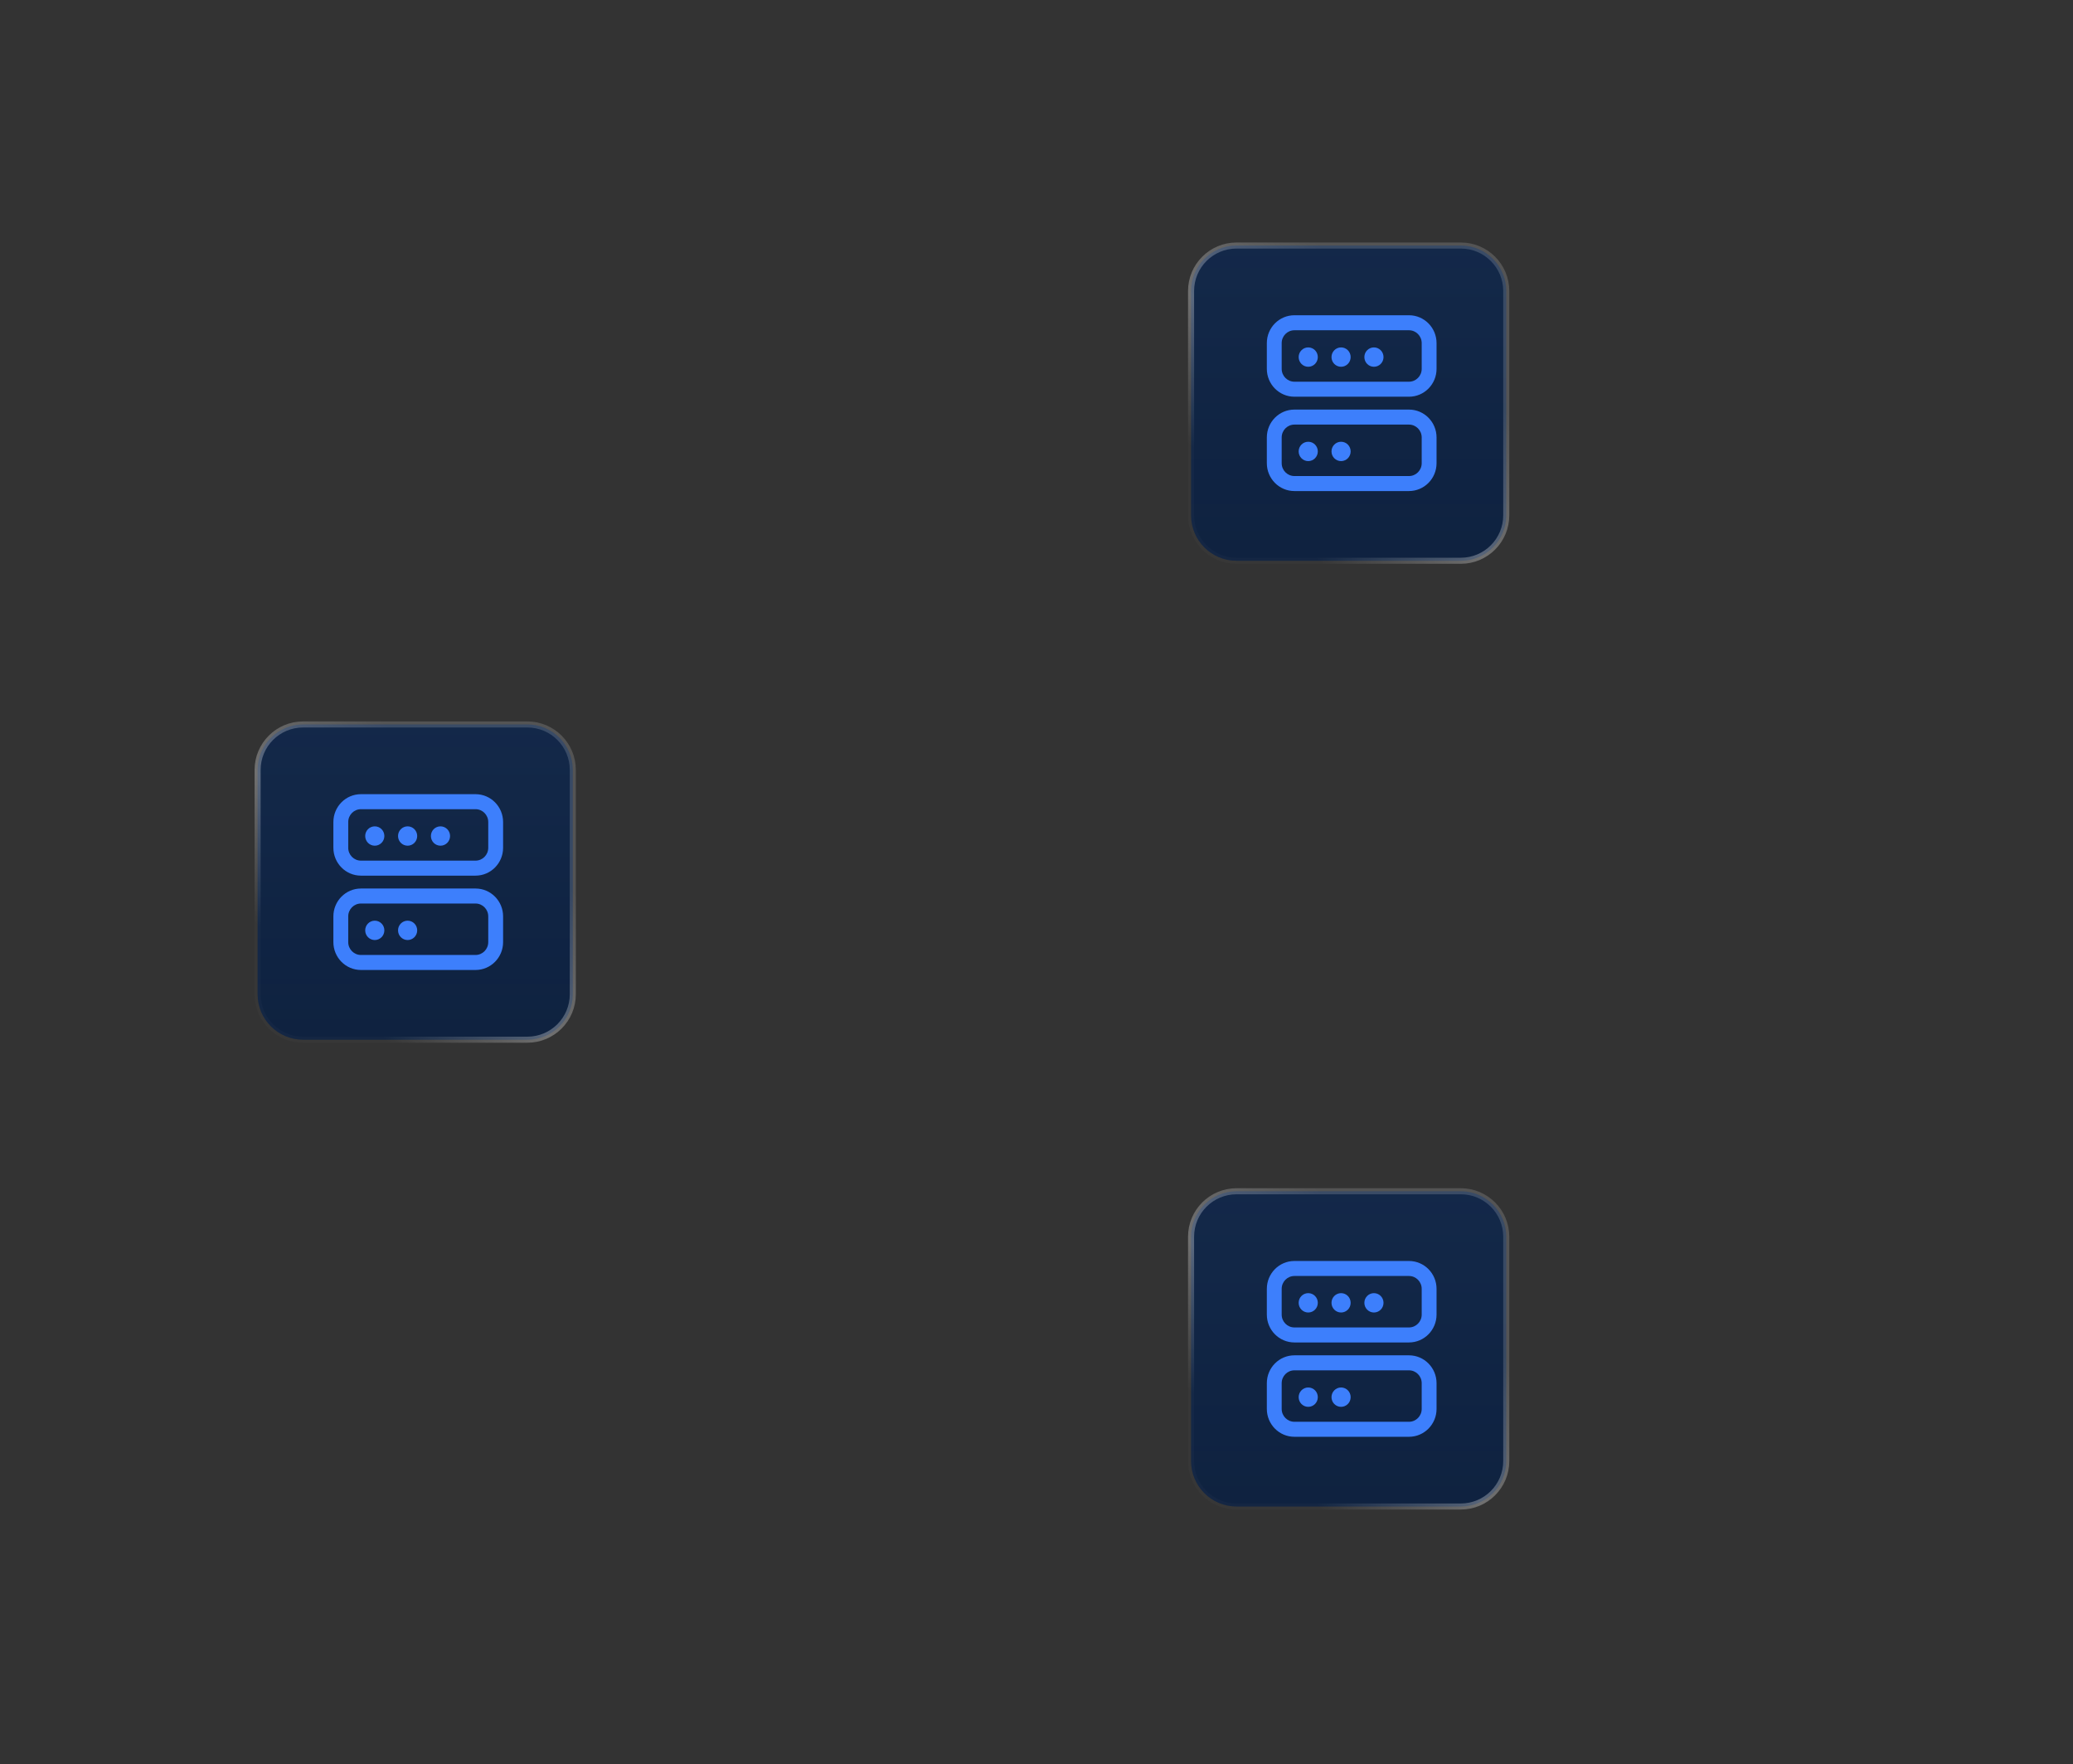 <svg width="342" height="291" viewBox="0 0 342 291" fill="none" xmlns="http://www.w3.org/2000/svg">
<rect x="0" y="0" width="342" height="291" fill="#333333" stroke="none"/>
<path d="M50 119.5H87C91.142 119.5 94.5 122.858 94.5 127V164C94.5 168.142 91.142 171.5 87 171.5H50C45.858 171.5 42.5 168.142 42.5 164V127C42.5 122.858 45.858 119.5 50 119.5Z" fill="#091B36"/>
<path d="M50 119.5H87C91.142 119.5 94.5 122.858 94.5 127V164C94.5 168.142 91.142 171.5 87 171.5H50C45.858 171.5 42.5 168.142 42.5 164V127C42.5 122.858 45.858 119.5 50 119.5Z" fill="url(#paint0_linear_59669_5602)" fill-opacity="0.12"/>
<path d="M50 119.5H87C91.142 119.5 94.5 122.858 94.5 127V164C94.5 168.142 91.142 171.5 87 171.5H50C45.858 171.5 42.5 168.142 42.5 164V127C42.5 122.858 45.858 119.5 50 119.5Z" stroke="url(#paint1_linear_59669_5602)"/>
<path fill-rule="evenodd" clip-rule="evenodd" d="M59.55 131H78.45C80.963 131 83 133.058 83 135.598V139.841C83 142.381 80.963 144.439 78.45 144.439H59.55C57.037 144.439 55 142.381 55 139.841V135.598C55 133.058 57.037 131 59.55 131ZM59.55 133.476C58.39 133.476 57.45 134.426 57.45 135.598V139.841C57.45 141.013 58.39 141.963 59.55 141.963H78.45C79.61 141.963 80.55 141.013 80.55 139.841V135.598C80.55 134.426 79.61 133.476 78.45 133.476H59.55Z" fill="#3D7FFC"/>
<path fill-rule="evenodd" clip-rule="evenodd" d="M59.55 146.561H78.45C80.963 146.561 83 148.619 83 151.159V155.403C83 157.942 80.963 160 78.45 160H59.55C57.037 160 55 157.942 55 155.403V151.159C55 148.619 57.037 146.561 59.55 146.561ZM59.55 149.037C58.39 149.037 57.45 149.987 57.45 151.159V155.403C57.45 156.574 58.39 157.524 59.55 157.524H78.45C79.61 157.524 80.55 156.574 80.55 155.403V151.159C80.55 149.987 79.61 149.037 78.45 149.037H59.55Z" fill="#3D7FFC"/>
<path d="M63.411 137.902C63.411 138.784 62.704 139.499 61.831 139.499C60.958 139.499 60.25 138.784 60.25 137.902C60.25 137.02 60.958 136.305 61.831 136.305C62.704 136.305 63.411 137.02 63.411 137.902Z" fill="#3D7FFC"/>
<path d="M63.411 153.463C63.411 154.345 62.704 155.06 61.831 155.06C60.958 155.06 60.25 154.345 60.25 153.463C60.25 152.581 60.958 151.866 61.831 151.866C62.704 151.866 63.411 152.581 63.411 153.463Z" fill="#3D7FFC"/>
<path d="M68.829 137.902C68.829 138.784 68.122 139.499 67.249 139.499C66.376 139.499 65.668 138.784 65.668 137.902C65.668 137.02 66.376 136.305 67.249 136.305C68.122 136.305 68.829 137.02 68.829 137.902Z" fill="#3D7FFC"/>
<path d="M68.829 153.463C68.829 154.345 68.122 155.06 67.249 155.06C66.376 155.06 65.668 154.345 65.668 153.463C65.668 152.581 66.376 151.866 67.249 151.866C68.122 151.866 68.829 152.581 68.829 153.463Z" fill="#3D7FFC"/>
<path d="M74.251 137.902C74.251 138.784 73.543 139.499 72.671 139.499C71.797 139.499 71.09 138.784 71.09 137.902C71.09 137.02 71.797 136.305 72.671 136.305C73.543 136.305 74.251 137.02 74.251 137.902Z" fill="#3D7FFC"/>
<path d="M204 40.5H241C245.142 40.5 248.5 43.858 248.5 48V85C248.5 89.142 245.142 92.5 241 92.5H204C199.858 92.5 196.5 89.142 196.5 85V48C196.5 43.858 199.858 40.5 204 40.5Z" fill="#091B36"/>
<path d="M204 40.5H241C245.142 40.5 248.5 43.858 248.5 48V85C248.5 89.142 245.142 92.5 241 92.5H204C199.858 92.5 196.5 89.142 196.5 85V48C196.5 43.858 199.858 40.5 204 40.5Z" fill="url(#paint2_linear_59669_5602)" fill-opacity="0.12"/>
<path d="M204 40.5H241C245.142 40.5 248.5 43.858 248.5 48V85C248.5 89.142 245.142 92.5 241 92.5H204C199.858 92.5 196.5 89.142 196.5 85V48C196.5 43.858 199.858 40.5 204 40.5Z" stroke="url(#paint3_linear_59669_5602)"/>
<path fill-rule="evenodd" clip-rule="evenodd" d="M213.55 52H232.45C234.963 52 237 54.058 237 56.598V60.842C237 63.381 234.963 65.439 232.45 65.439H213.55C211.037 65.439 209 63.381 209 60.842V56.598C209 54.058 211.037 52 213.55 52ZM213.55 54.476C212.39 54.476 211.45 55.426 211.45 56.598V60.842C211.45 62.013 212.39 62.963 213.55 62.963H232.45C233.61 62.963 234.55 62.013 234.55 60.842V56.598C234.55 55.426 233.61 54.476 232.45 54.476H213.55Z" fill="#3D7FFC"/>
<path fill-rule="evenodd" clip-rule="evenodd" d="M213.55 67.561H232.45C234.963 67.561 237 69.619 237 72.159V76.403C237 78.942 234.963 81 232.45 81H213.55C211.037 81 209 78.942 209 76.403V72.159C209 69.619 211.037 67.561 213.55 67.561ZM213.55 70.037C212.39 70.037 211.45 70.987 211.45 72.159V76.403C211.45 77.574 212.39 78.525 213.55 78.525H232.45C233.61 78.525 234.55 77.574 234.55 76.403V72.159C234.55 70.987 233.61 70.037 232.45 70.037H213.55Z" fill="#3D7FFC"/>
<path d="M217.411 58.902C217.411 59.784 216.704 60.499 215.831 60.499C214.958 60.499 214.25 59.784 214.25 58.902C214.25 58.02 214.958 57.305 215.831 57.305C216.704 57.305 217.411 58.02 217.411 58.902Z" fill="#3D7FFC"/>
<path d="M217.411 74.463C217.411 75.345 216.704 76.06 215.831 76.06C214.958 76.06 214.25 75.345 214.25 74.463C214.25 73.581 214.958 72.866 215.831 72.866C216.704 72.866 217.411 73.581 217.411 74.463Z" fill="#3D7FFC"/>
<path d="M222.829 58.902C222.829 59.784 222.122 60.499 221.249 60.499C220.376 60.499 219.668 59.784 219.668 58.902C219.668 58.02 220.376 57.305 221.249 57.305C222.122 57.305 222.829 58.02 222.829 58.902Z" fill="#3D7FFC"/>
<path d="M222.829 74.463C222.829 75.345 222.122 76.06 221.249 76.06C220.376 76.06 219.668 75.345 219.668 74.463C219.668 73.581 220.376 72.866 221.249 72.866C222.122 72.866 222.829 73.581 222.829 74.463Z" fill="#3D7FFC"/>
<path d="M228.251 58.902C228.251 59.784 227.543 60.499 226.67 60.499C225.798 60.499 225.09 59.784 225.09 58.902C225.09 58.02 225.798 57.305 226.67 57.305C227.543 57.305 228.251 58.02 228.251 58.902Z" fill="#3D7FFC"/>
<path d="M204 196.5H241C245.142 196.5 248.5 199.858 248.5 204V241C248.5 245.142 245.142 248.5 241 248.5H204C199.858 248.5 196.5 245.142 196.5 241V204C196.5 199.858 199.858 196.5 204 196.5Z" fill="#091B36"/>
<path d="M204 196.5H241C245.142 196.5 248.5 199.858 248.5 204V241C248.5 245.142 245.142 248.5 241 248.5H204C199.858 248.5 196.5 245.142 196.5 241V204C196.5 199.858 199.858 196.5 204 196.5Z" fill="url(#paint4_linear_59669_5602)" fill-opacity="0.12"/>
<path d="M204 196.5H241C245.142 196.5 248.5 199.858 248.5 204V241C248.5 245.142 245.142 248.5 241 248.5H204C199.858 248.5 196.5 245.142 196.5 241V204C196.5 199.858 199.858 196.5 204 196.5Z" stroke="url(#paint5_linear_59669_5602)"/>
<path fill-rule="evenodd" clip-rule="evenodd" d="M213.55 208H232.45C234.963 208 237 210.058 237 212.598V216.841C237 219.381 234.963 221.439 232.45 221.439H213.55C211.037 221.439 209 219.381 209 216.841V212.598C209 210.058 211.037 208 213.55 208ZM213.55 210.476C212.39 210.476 211.45 211.426 211.45 212.598V216.841C211.45 218.013 212.39 218.963 213.55 218.963H232.45C233.61 218.963 234.55 218.013 234.55 216.841V212.598C234.55 211.426 233.61 210.476 232.45 210.476H213.55Z" fill="#3D7FFC"/>
<path fill-rule="evenodd" clip-rule="evenodd" d="M213.55 223.561H232.45C234.963 223.561 237 225.619 237 228.159V232.403C237 234.942 234.963 237 232.45 237H213.55C211.037 237 209 234.942 209 232.403V228.159C209 225.619 211.037 223.561 213.55 223.561ZM213.55 226.037C212.39 226.037 211.45 226.987 211.45 228.159V232.403C211.45 233.574 212.39 234.524 213.55 234.524H232.45C233.61 234.524 234.55 233.574 234.55 232.403V228.159C234.55 226.987 233.61 226.037 232.45 226.037H213.55Z" fill="#3D7FFC"/>
<path d="M217.411 214.902C217.411 215.784 216.704 216.499 215.831 216.499C214.958 216.499 214.25 215.784 214.25 214.902C214.25 214.02 214.958 213.305 215.831 213.305C216.704 213.305 217.411 214.02 217.411 214.902Z" fill="#3D7FFC"/>
<path d="M217.411 230.463C217.411 231.345 216.704 232.06 215.831 232.06C214.958 232.06 214.25 231.345 214.25 230.463C214.25 229.581 214.958 228.866 215.831 228.866C216.704 228.866 217.411 229.581 217.411 230.463Z" fill="#3D7FFC"/>
<path d="M222.829 214.902C222.829 215.784 222.122 216.499 221.249 216.499C220.376 216.499 219.668 215.784 219.668 214.902C219.668 214.02 220.376 213.305 221.249 213.305C222.122 213.305 222.829 214.02 222.829 214.902Z" fill="#3D7FFC"/>
<path d="M222.829 230.463C222.829 231.345 222.122 232.06 221.249 232.06C220.376 232.06 219.668 231.345 219.668 230.463C219.668 229.581 220.376 228.866 221.249 228.866C222.122 228.866 222.829 229.581 222.829 230.463Z" fill="#3D7FFC"/>
<path d="M228.251 214.902C228.251 215.784 227.543 216.499 226.67 216.499C225.798 216.499 225.09 215.784 225.09 214.902C225.09 214.02 225.798 213.305 226.67 213.305C227.543 213.305 228.251 214.02 228.251 214.902Z" fill="#3D7FFC"/>
<defs>
<linearGradient id="paint0_linear_59669_5602" x1="68.5" y1="119" x2="68.5" y2="172" gradientUnits="userSpaceOnUse">
<stop stop-color="#76A5FF" stop-opacity="0.8"/>
<stop offset="1" stop-color="#76A5FF" stop-opacity="0.4"/>
</linearGradient>
<linearGradient id="paint1_linear_59669_5602" x1="78.5" y1="132.5" x2="52.5" y2="161.5" gradientUnits="userSpaceOnUse">
<stop stop-color="white" stop-opacity="0.16"/>
<stop offset="0.529" stop-color="white" stop-opacity="0.3"/>
<stop offset="1" stop-color="white" stop-opacity="0.02"/>
</linearGradient>
<linearGradient id="paint2_linear_59669_5602" x1="222.5" y1="40" x2="222.5" y2="93" gradientUnits="userSpaceOnUse">
<stop stop-color="#76A5FF" stop-opacity="0.8"/>
<stop offset="1" stop-color="#76A5FF" stop-opacity="0.4"/>
</linearGradient>
<linearGradient id="paint3_linear_59669_5602" x1="232.5" y1="53.5" x2="206.5" y2="82.5" gradientUnits="userSpaceOnUse">
<stop stop-color="white" stop-opacity="0.16"/>
<stop offset="0.529" stop-color="white" stop-opacity="0.3"/>
<stop offset="1" stop-color="white" stop-opacity="0.02"/>
</linearGradient>
<linearGradient id="paint4_linear_59669_5602" x1="222.5" y1="196" x2="222.5" y2="249" gradientUnits="userSpaceOnUse">
<stop stop-color="#76A5FF" stop-opacity="0.8"/>
<stop offset="1" stop-color="#76A5FF" stop-opacity="0.4"/>
</linearGradient>
<linearGradient id="paint5_linear_59669_5602" x1="232.5" y1="209.5" x2="206.5" y2="238.5" gradientUnits="userSpaceOnUse">
<stop stop-color="white" stop-opacity="0.16"/>
<stop offset="0.529" stop-color="white" stop-opacity="0.3"/>
<stop offset="1" stop-color="white" stop-opacity="0.02"/>
</linearGradient>
</defs>
</svg>
